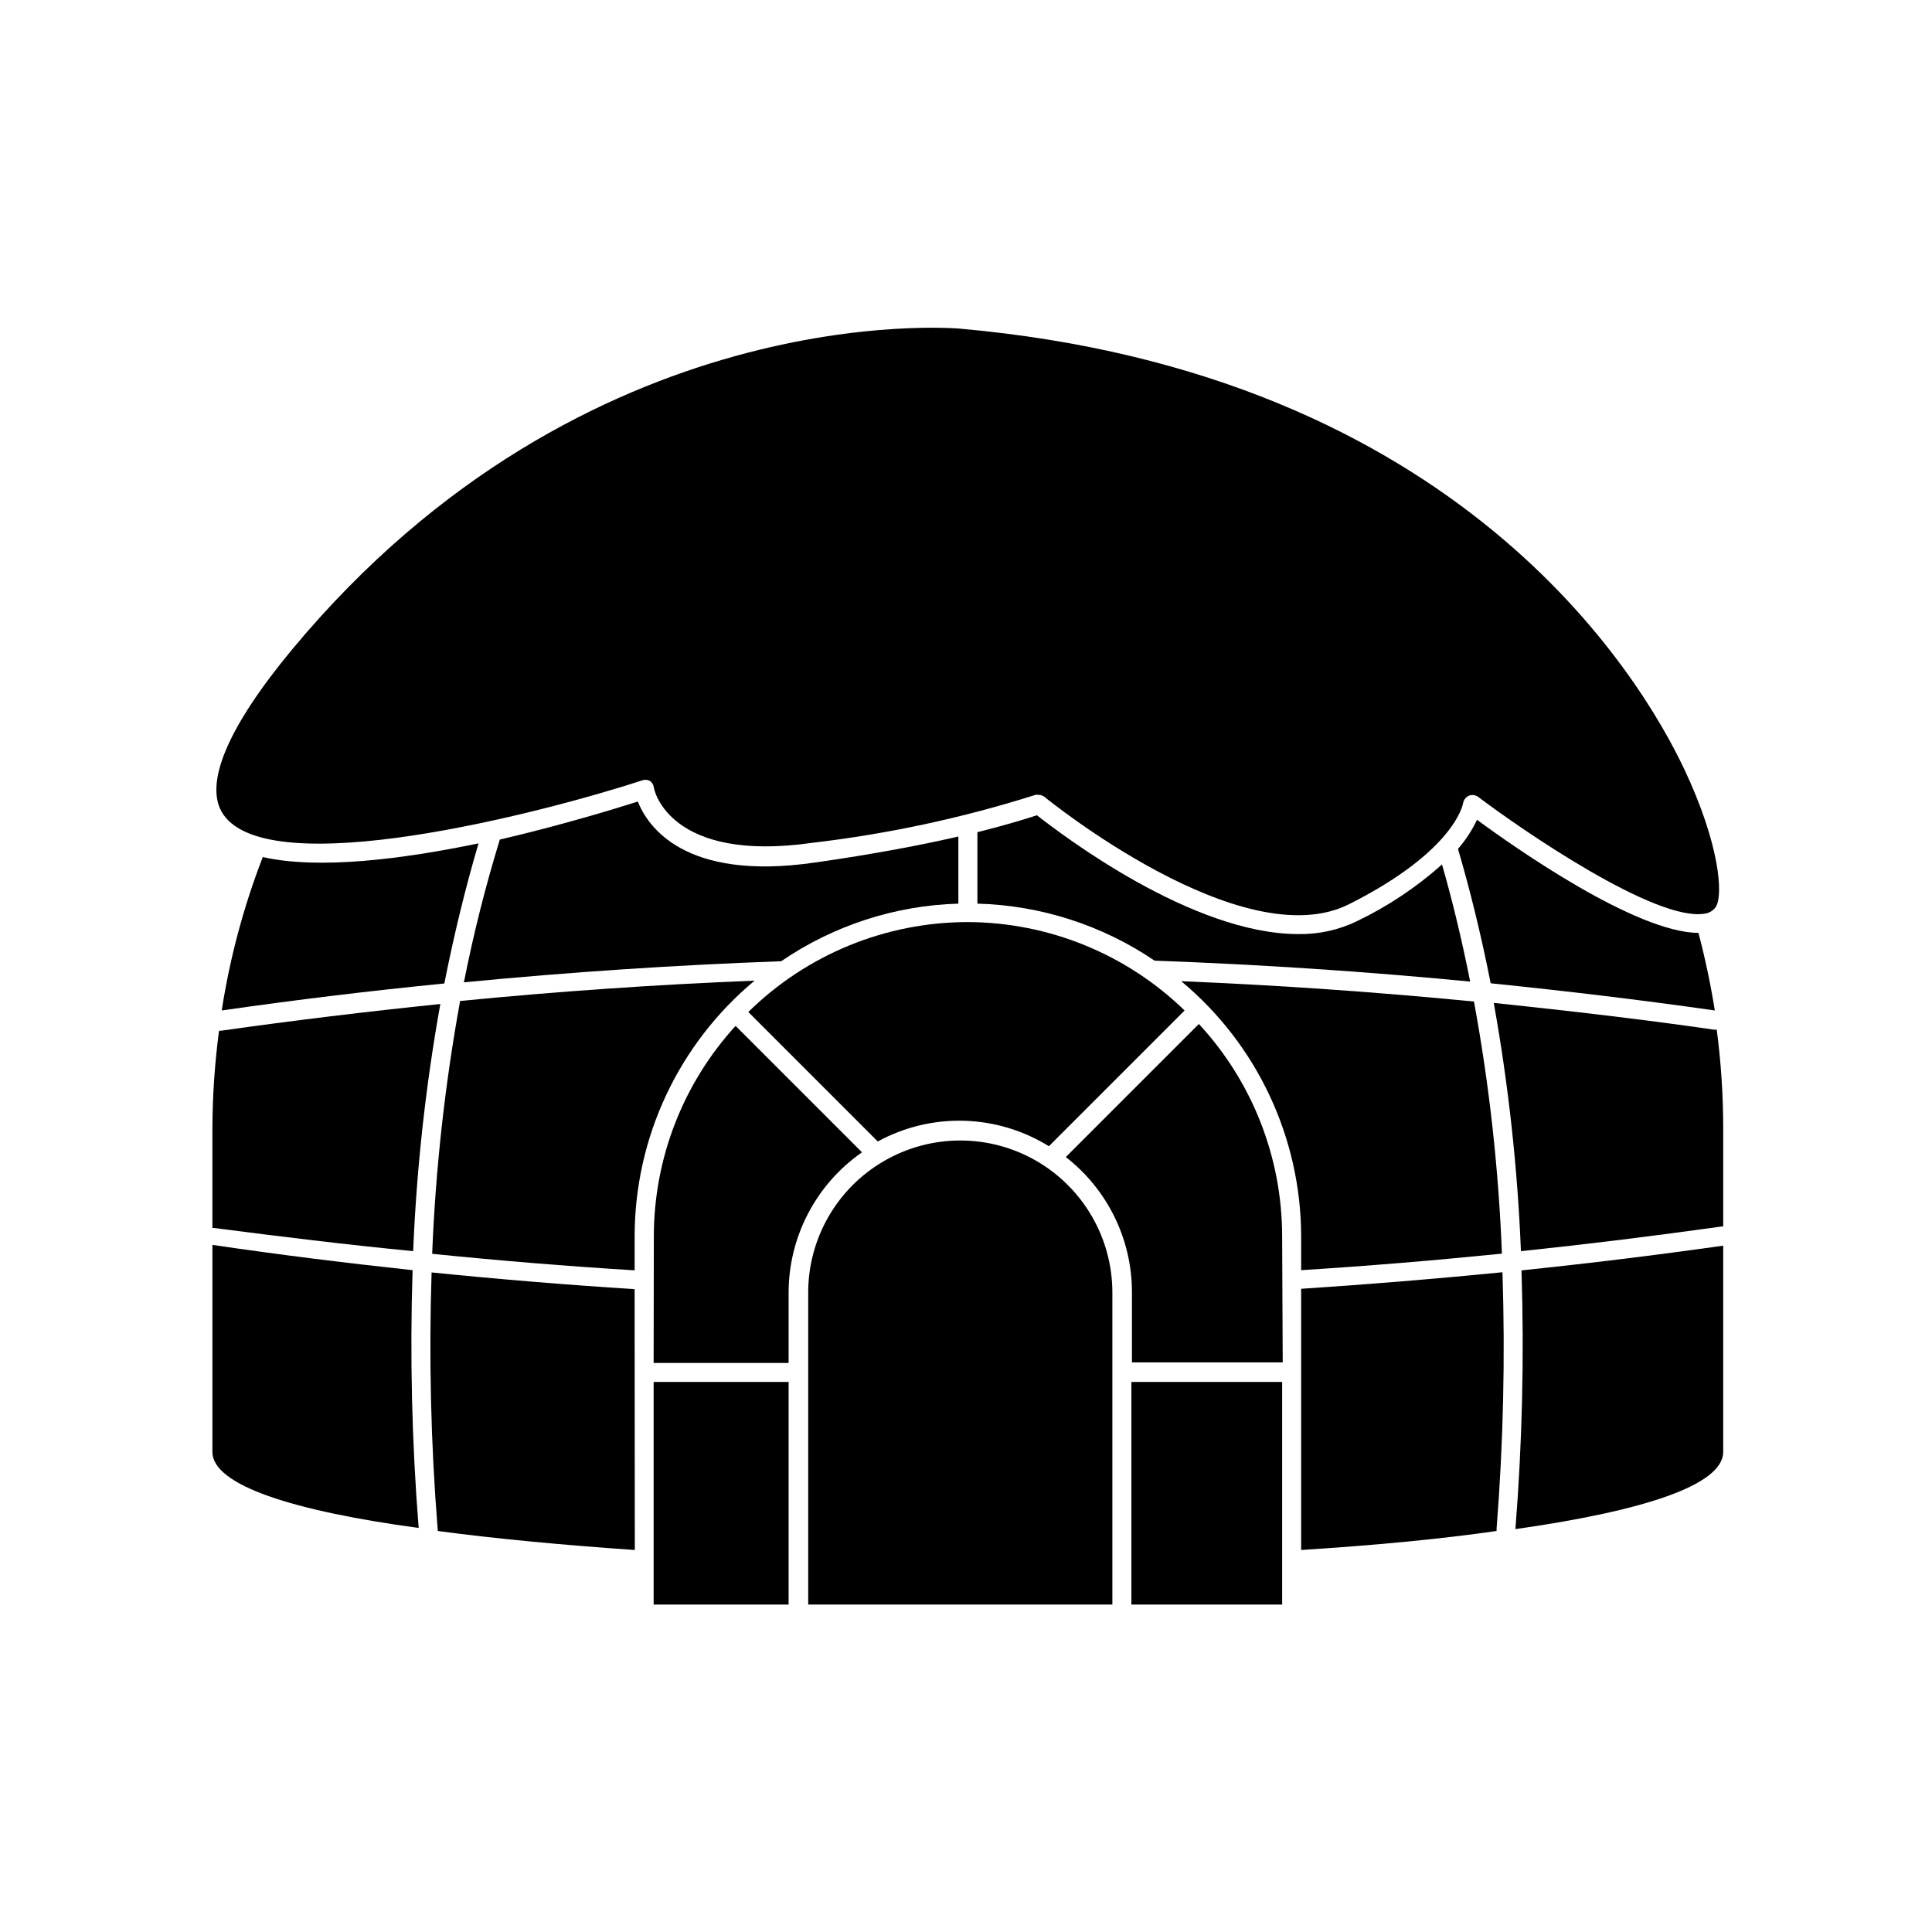 <?xml version="1.0" encoding="UTF-8"?>
<!-- Uploaded to: ICON Repo, www.svgrepo.com, Generator: ICON Repo Mixer Tools -->
<svg fill="#000000" width="800px" height="800px" version="1.1" viewBox="144 144 512 512" xmlns="http://www.w3.org/2000/svg">
 <g>
  <path d="m503.63 388.11c-4.863 2.359-10.215 3.531-15.617 3.426-28.012 0-62.422-26.148-69.223-31.488-2.266 0.754-7.508 2.418-15.77 4.484v18.941h-0.004c16.777 0.445 33.07 5.691 46.957 15.113 27.91 1.008 55.789 2.856 83.633 5.543-2.168-10.984-4.684-21.363-7.457-31.035-6.769 6.031-14.352 11.086-22.52 15.016z"/>
  <path d="m542.17 481.16c-17.785 1.762-35.621 3.223-53.352 4.383v69.223c18.895-1.211 36.426-2.82 51.793-5.039v-0.605c1.781-22.605 2.301-45.297 1.559-67.961z"/>
  <path d="m253.34 480.61c-17.734-1.914-35.266-4.082-53.051-6.699v54.863c0 8.867 21.562 15.668 54.664 20.152-1.809-22.727-2.344-45.535-1.613-68.316z"/>
  <path d="m343.98 403.88c-26.062 1.043-52.078 2.84-78.039 5.391h-0.004c-4.035 22.133-6.508 44.523-7.406 67.004 17.836 1.812 35.719 3.273 53.656 4.383v-9.016c0.008-26.188 11.656-51.016 31.793-67.762z"/>
  <path d="m488.82 471.64v8.969c17.684-1.109 35.266-2.57 53.203-4.383-0.867-22.418-3.344-44.746-7.406-66.809-25.797-2.519-51.656-4.316-77.586-5.391 20.094 16.715 31.738 41.477 31.789 67.613z"/>
  <path d="m312.18 485.64c-17.969-1.141-35.906-2.621-53.809-4.434h0.004c-0.734 22.684-0.195 45.391 1.609 68.016 0.055 0.164 0.055 0.34 0 0.504 15.469 2.066 33.199 3.727 52.246 5.039z"/>
  <path d="m397.98 383.47v-17.785c-9.473 2.168-22.066 4.637-38.09 6.902-34.66 5.039-44.336-9.773-46.855-16.172-6.195 1.965-20.152 6.246-36.578 10.078h0.004c-3.82 12.441-7 25.07-9.523 37.836 28.012-2.719 56.039-4.586 84.086-5.594 13.867-9.48 30.164-14.781 46.957-15.266z"/>
  <path d="m253.49 475.57c0.91-21.969 3.316-43.852 7.203-65.496-19.348 1.98-38.676 4.332-57.988 7.055-0.215 0.047-0.441 0.047-0.656 0-1.148 8.668-1.738 17.402-1.762 26.148v26.148h0.402c17.531 2.266 35.117 4.43 52.801 6.144z"/>
  <path d="m545.6 549.23c33.352-4.734 55.066-11.539 55.066-20.453v-54.664c-17.836 2.519-35.652 4.703-53.453 6.551 0.734 22.867 0.195 45.758-1.613 68.566z"/>
  <path d="m270.82 367.5c-20.152 4.18-42.219 7.004-57.184 3.629l0.004-0.004c-5.078 13.125-8.727 26.754-10.883 40.66 19.613-2.82 39.281-5.207 58.996-7.152 2.617-13.168 5.641-25.547 9.066-37.133z"/>
  <path d="m598.3 416.88c-19.445-2.82-38.945-5.039-58.441-7.106v0.004c3.902 21.742 6.312 43.727 7.203 65.797 17.734-1.863 35.266-4.031 53.254-6.551h0.352v-26.047c-0.004-8.727-0.578-17.445-1.711-26.098z"/>
  <path d="m535.42 361.25c-1.316 2.793-3.012 5.387-5.039 7.711 3.223 10.984 6.144 22.871 8.664 35.621 19.801 2.016 39.648 4.383 59.398 7.203-1.109-6.953-2.57-13.855-4.332-20.555-16.621-0.102-48.562-22.523-58.691-29.98z"/>
  <path d="m483.78 471.64c-0.008-20.867-7.887-40.965-22.066-56.277l-35.266 35.266v0.004c11.047 8.578 17.52 21.781 17.531 35.77v18.641h39.953z"/>
  <path d="m317.22 505.2h35.77v-18.641c0.016-14.828 7.277-28.715 19.449-37.184l-33.504-33.504c-13.934 15.254-21.664 35.164-21.664 55.824z"/>
  <path d="m443.83 510.23h39.953v58.996h-39.953z"/>
  <path d="m317.22 510.23h35.77v58.996h-35.77z"/>
  <path d="m400.5 388.36c-21.773 0.004-42.672 8.562-58.191 23.832l34.309 34.309c6.996-3.816 14.879-5.707 22.844-5.488 7.965 0.223 15.727 2.551 22.5 6.746l35.973-35.973v0.004c-15.391-14.949-35.98-23.348-57.434-23.43z"/>
  <path d="m438.79 486.55c0-14.402-7.684-27.707-20.152-34.906-12.473-7.199-27.836-7.199-40.305 0-12.473 7.199-20.152 20.504-20.152 34.906v82.672h80.609z"/>
  <path d="m398.18 231.07c-0.957 0-98.695-8.766-176.64 84.891-17.332 20.859-23.68 36.023-18.391 43.832 12.395 18.289 84.188-0.25 110.84-8.918l0.004 0.004c0.672-0.301 1.441-0.301 2.113 0 0.625 0.367 1.051 0.996 1.16 1.711 0 0.805 4.231 20.152 42.02 14.762h-0.004c20.059-2.348 39.848-6.598 59.098-12.695 0.301-0.07 0.609-0.07 0.906 0 0.594 0 1.168 0.215 1.613 0.605 0.504 0.402 52.348 42.57 80.609 28.363 28.266-14.207 30.23-26.703 30.23-26.801v-0.004c0.168-0.867 0.75-1.602 1.559-1.965 0.832-0.316 1.762-0.18 2.469 0.355 12.293 9.27 46.953 32.949 59.852 30.934h0.004c1.207-0.113 2.305-0.738 3.023-1.715 2.168-3.125 1.008-16.93-8.312-36.625-11.539-24.387-59.352-105-192.16-116.73z"/>
 </g>
</svg>